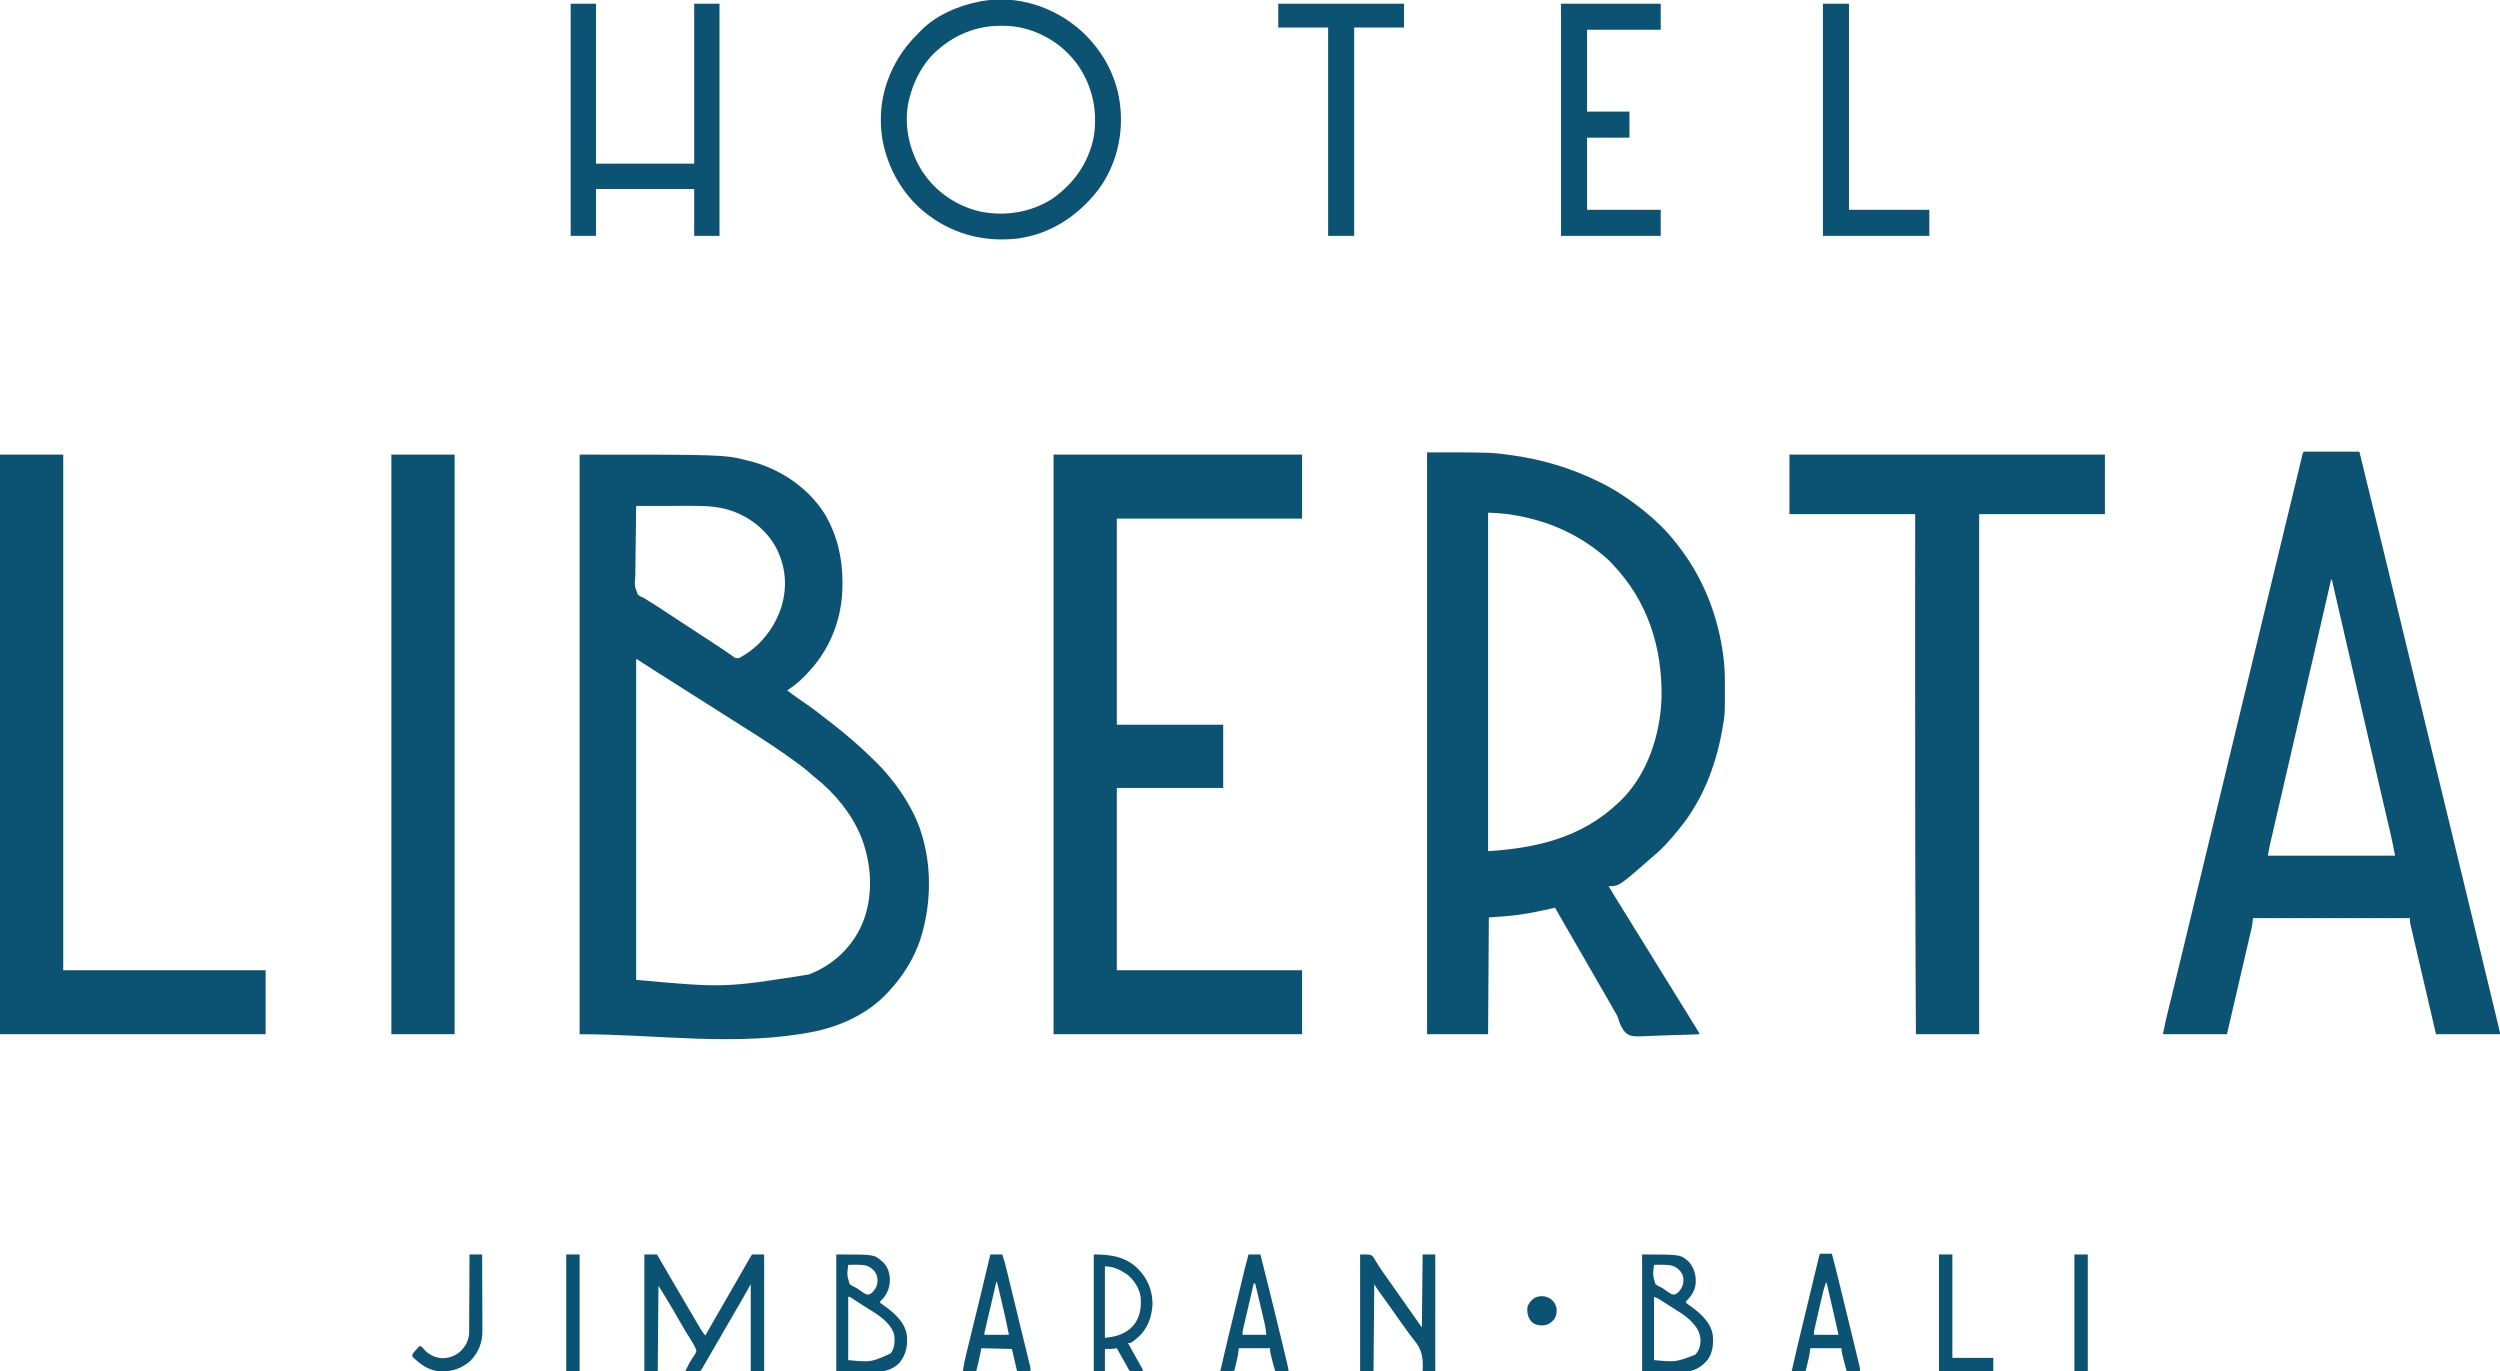 <?xml version="1.0" encoding="UTF-8"?>
<svg version="1.1" xmlns="http://www.w3.org/2000/svg" width="3360" height="1843" viewBox="0 0 3360 1843">
<path d="M0 0 C194.092 0 194.092 0 226 8 C226.761 8.188 227.521 8.376 228.305 8.569 C269.07 18.873 306.254 43.604 329.062 79.125 C345.883 107.396 353.223 138.065 353.25 170.812 C353.251 171.542 353.251 172.271 353.252 173.022 C353.234 185.227 352.486 197.029 350 209 C349.834 209.822 349.667 210.644 349.496 211.49 C342.885 243.149 327.581 271.896 305 295 C303.71 296.383 303.71 296.383 302.395 297.793 C295.286 305.237 287.42 311.125 279 317 C286.986 322.957 295.049 328.746 303.312 334.312 C312.18 340.308 320.609 346.772 328.994 353.419 C331.846 355.667 334.735 357.863 337.625 360.062 C359.065 376.546 379.332 394.3 398.5 413.375 C399.146 414.017 399.793 414.658 400.459 415.32 C404.84 419.716 408.973 424.278 413 429 C413.519 429.607 414.039 430.215 414.574 430.84 C427.184 445.726 437.956 461.713 447 479 C447.603 480.151 448.207 481.302 448.828 482.488 C474.001 533.458 475.23 598.174 457.875 651.688 C448.755 678.582 434.33 701.31 415 722 C413.803 723.296 413.803 723.296 412.582 724.617 C387.455 750.847 353.169 767.201 318 774.812 C317.113 775.008 316.225 775.203 315.311 775.404 C212.269 796.151 105.111 779 0 779 C0 521.93 0 264.86 0 0 Z M76 69 C75.743 83.986 75.549 98.971 75.43 113.959 C75.373 120.919 75.296 127.877 75.17 134.836 C75.049 141.553 74.985 148.269 74.956 154.988 C74.936 157.549 74.896 160.111 74.837 162.671 C73.693 176.251 73.693 176.251 78.38 188.3 C81.208 190.393 83.739 191.718 87 193 C88.367 193.843 89.721 194.709 91.047 195.617 C92.279 196.373 93.513 197.126 94.75 197.875 C99.917 201.057 105.027 204.301 110.062 207.688 C116.279 211.865 122.536 215.976 128.812 220.062 C130.273 221.013 130.273 221.013 131.763 221.984 C133.797 223.309 135.832 224.634 137.867 225.958 C144.276 230.135 150.676 234.323 157.077 238.511 C162.081 241.784 167.086 245.057 172.094 248.325 C173.785 249.429 175.477 250.533 177.168 251.638 C179.366 253.073 181.566 254.505 183.768 255.934 C188.709 259.151 193.609 262.399 198.422 265.805 C199.245 266.38 200.068 266.955 200.916 267.548 C202.422 268.606 203.917 269.68 205.396 270.775 C209.384 273.624 209.384 273.624 214.168 273.484 C241.651 259.08 261.76 233.926 271.229 204.519 C279.475 177.174 277.077 150.014 263.925 124.848 C250.296 99.901 226.927 82.448 199.938 74.098 C182.717 69.098 165.363 68.855 147.582 68.902 C145.513 68.904 143.443 68.906 141.374 68.907 C135.96 68.91 130.547 68.92 125.133 68.931 C119.596 68.942 114.059 68.946 108.521 68.951 C97.681 68.962 86.84 68.979 76 69 Z M76 275 C76 417.23 76 559.46 76 706 C194.626 716.619 194.626 716.619 307.812 698.75 C308.971 698.305 308.971 698.305 310.153 697.851 C340.972 685.671 365.742 662.2 379.268 631.99 C395.488 594.28 392.955 550.458 378.008 512.699 C365.367 482.329 342.666 454.644 316.898 434.363 C314.442 432.361 312.097 430.299 309.746 428.176 C305.239 424.149 300.54 420.473 295.688 416.875 C294.819 416.229 293.951 415.583 293.056 414.917 C269.265 397.3 244.433 381.197 219.356 365.482 C214.892 362.674 210.447 359.835 206 357 C199.176 352.653 192.344 348.317 185.5 344 C177.717 339.091 169.952 334.155 162.191 329.211 C156.302 325.461 150.405 321.724 144.5 318 C134.927 311.962 125.379 305.885 115.833 299.804 C112.959 297.974 110.083 296.145 107.207 294.316 C106.258 293.713 105.31 293.11 104.332 292.488 C102.466 291.302 100.6 290.116 98.734 288.93 C94.662 286.339 90.594 283.743 86.543 281.121 C85.883 280.694 85.223 280.267 84.543 279.827 C82.823 278.713 81.105 277.595 79.387 276.477 C77.326 274.912 77.326 274.912 76 275 Z " fill="#0C5273" transform="translate(779,611)"/>
<path d="M0 0 C86.543 0 86.543 0 113.125 3.75 C114.955 4.003 114.955 4.003 116.821 4.26 C156.225 9.956 194.25 21.516 230 39 C231.369 39.669 231.369 39.669 232.766 40.352 C252.163 49.938 269.986 61.664 287 75 C287.982 75.768 288.965 76.537 289.977 77.328 C306.012 90.175 321.434 104.729 334 121 C335.017 122.288 336.034 123.576 337.051 124.863 C369.123 165.773 388.806 213.496 396.812 264.75 C396.918 265.424 397.023 266.098 397.132 266.792 C399.028 279.064 400.148 291.179 400.203 303.598 C400.21 304.662 400.217 305.727 400.225 306.823 C400.454 351.581 400.454 351.581 397 371 C396.694 372.737 396.694 372.737 396.382 374.51 C387.637 422.649 369.539 469.108 338 507 C337.558 507.538 337.117 508.076 336.662 508.63 C327.231 520.109 317.457 531.5 306 541 C304.974 541.896 303.951 542.795 302.93 543.695 C258.16 583 258.16 583 244 583 C250.908 594.64 257.953 606.185 265.149 617.65 C269.806 625.076 274.415 632.53 279 640 C284.169 648.421 289.375 656.817 294.625 665.188 C300.068 673.869 305.424 682.6 310.735 691.363 C315.505 699.219 320.367 707.015 325.25 714.802 C330.591 723.328 335.872 731.891 341.138 740.464 C345.96 748.314 350.802 756.152 355.665 763.977 C358.253 768.149 360.823 772.332 363.367 776.531 C363.871 777.362 364.375 778.193 364.894 779.049 C366 781 366 781 366 782 C353.727 782.558 341.458 782.984 329.175 783.243 C323.469 783.368 317.772 783.537 312.072 783.811 C274.109 785.583 274.109 785.583 266.646 779.79 C261.554 774.286 259.056 768.035 256.927 760.926 C255.679 756.986 253.854 753.942 251.66 750.445 C250.46 748.339 249.261 746.232 248.062 744.125 C246.712 741.755 245.36 739.385 244.008 737.016 C243.673 736.43 243.339 735.843 242.995 735.24 C237.651 725.879 232.252 716.55 226.859 707.218 C223.737 701.813 220.619 696.407 217.5 691 C216.25 688.833 215 686.667 213.75 684.5 C211.25 680.167 208.75 675.833 206.25 671.5 C205.321 669.89 205.321 669.89 204.373 668.247 C203.129 666.09 201.885 663.933 200.64 661.776 C197.764 656.79 194.887 651.804 192.009 646.819 C191.007 645.084 190.005 643.348 189.004 641.613 C187.761 639.459 186.517 637.306 185.273 635.152 C180.827 627.448 176.409 619.727 172 612 C171.152 612.191 170.304 612.382 169.431 612.579 C154.401 615.939 139.387 619.188 124.125 621.312 C123.098 621.459 122.071 621.606 121.013 621.757 C108.376 623.415 95.74 624.056 83 625 C82.67 676.81 82.34 728.62 82 782 C54.94 782 27.88 782 0 782 C0 523.94 0 265.88 0 0 Z M82 81 C82 231.15 82 381.3 82 536 C147.799 531.755 208.217 517.456 257 471 C257.706 470.346 258.413 469.693 259.141 469.02 C296.146 433.744 313.564 379.45 315.108 329.502 C316.236 261.702 296.358 199.443 249 150 C248.291 149.25 247.582 148.5 246.852 147.727 C241.626 142.331 235.919 137.615 230 133 C229.46 132.578 228.92 132.157 228.364 131.723 C194.687 105.647 155.096 90.091 113.125 83.688 C112.081 83.528 111.037 83.368 109.961 83.204 C100.593 81.885 91.546 81.53 82 81 Z " fill="#0C5273" transform="translate(1918,608)"/>
<path d="M0 0 C24.75 0 49.5 0 75 0 C86.232 45.797 97.452 91.596 108.5 137.438 C108.819 138.763 108.819 138.763 109.145 140.114 C110.889 147.348 112.632 154.582 114.375 161.816 C119.331 182.386 124.31 202.949 129.291 223.512 C131.456 232.45 133.621 241.387 135.785 250.324 C136.154 251.848 136.154 251.848 136.531 253.403 C140.712 270.67 144.886 287.938 149.059 305.207 C149.36 306.453 149.66 307.698 149.97 308.981 C151.507 315.34 153.043 321.698 154.579 328.056 C164.183 367.812 173.797 407.565 183.438 447.312 C193.14 487.318 202.823 527.328 212.491 567.341 C216.077 582.184 219.666 597.026 223.255 611.867 C246.062 706.177 246.062 706.177 255.641 746.003 C256.415 749.224 257.191 752.445 257.967 755.666 C258.849 759.32 259.728 762.975 260.605 766.631 C261.067 768.555 261.531 770.478 261.996 772.402 C262.398 774.08 262.398 774.08 262.808 775.792 C263.04 776.758 263.272 777.724 263.512 778.72 C264 781 264 781 264 783 C235.62 783 207.24 783 178 783 C169.223 745.335 169.223 745.335 165.559 729.568 C163.027 718.675 160.494 707.782 157.954 696.891 C156.104 688.96 154.258 681.028 152.416 673.094 C151.441 668.893 150.464 664.693 149.482 660.493 C148.558 656.541 147.639 652.587 146.724 648.632 C146.387 647.181 146.049 645.73 145.708 644.28 C145.243 642.299 144.786 640.316 144.329 638.334 C144.071 637.225 143.813 636.116 143.547 634.973 C143 632 143 632 143 627 C73.37 627 3.74 627 -68 627 C-68.33 629.97 -68.66 632.94 -69 636 C-69.428 638.229 -69.897 640.452 -70.411 642.663 C-70.698 643.912 -70.986 645.161 -71.282 646.449 C-71.6 647.804 -71.917 649.16 -72.235 650.516 C-72.57 651.965 -72.905 653.415 -73.24 654.865 C-74.144 658.776 -75.055 662.686 -75.967 666.596 C-76.921 670.691 -77.869 674.788 -78.818 678.884 C-80.613 686.63 -82.413 694.375 -84.215 702.119 C-86.652 712.592 -89.08 723.067 -91.509 733.541 C-95.333 750.029 -99.167 766.514 -103 783 C-131.38 783 -159.76 783 -189 783 C-185.555 765.774 -185.555 765.774 -183.745 758.429 C-183.539 757.581 -183.333 756.732 -183.12 755.858 C-182.444 753.078 -181.763 750.299 -181.082 747.52 C-180.592 745.508 -180.102 743.496 -179.612 741.484 C-178.564 737.18 -177.514 732.877 -176.463 728.574 C-173.621 716.938 -170.792 705.299 -167.961 693.66 C-167.67 692.465 -167.379 691.27 -167.08 690.039 C-161.227 665.982 -155.441 641.91 -149.676 617.832 C-141.257 582.677 -132.78 547.537 -124.249 512.409 C-116.469 480.368 -108.744 448.315 -101.062 416.25 C-92.675 381.24 -84.22 346.248 -75.714 311.266 C-67.753 278.524 -59.849 245.769 -52 213 C-42.64 173.927 -33.197 134.876 -23.705 95.835 C-22.686 91.644 -21.667 87.453 -20.648 83.262 C-20.402 82.25 -20.156 81.238 -19.903 80.195 C-16.704 67.036 -13.518 53.874 -10.352 40.707 C-10.008 39.279 -9.664 37.85 -9.321 36.422 C-7.808 30.133 -6.298 23.843 -4.792 17.552 C-4.289 15.455 -3.785 13.359 -3.281 11.262 C-2.949 9.865 -2.949 9.865 -2.61 8.441 C-2.409 7.608 -2.209 6.775 -2.002 5.917 C-1.831 5.201 -1.66 4.486 -1.484 3.749 C-1 2 -1 2 0 0 Z M37 172 C36.741 173.124 36.741 173.124 36.477 174.272 C32.06 193.458 27.642 212.644 23.223 231.83 C20.944 241.726 18.665 251.622 16.386 261.518 C6.098 306.199 -4.198 350.877 -14.523 395.549 C-15.991 401.902 -17.459 408.255 -18.927 414.608 C-19.648 417.731 -20.37 420.853 -21.091 423.976 C-21.567 426.036 -22.043 428.096 -22.519 430.156 C-25.32 442.277 -28.122 454.397 -30.927 466.517 C-32.689 474.133 -34.449 481.749 -36.209 489.365 C-37.224 493.76 -38.24 498.156 -39.259 502.551 C-40.193 506.581 -41.124 510.611 -42.054 514.642 C-42.39 516.096 -42.726 517.55 -43.064 519.003 C-43.525 520.99 -43.983 522.978 -44.441 524.966 C-44.696 526.066 -44.95 527.167 -45.213 528.301 C-46.251 533.179 -47.108 538.094 -48 543 C8.43 543 64.86 543 123 543 C119.981 527.681 119.981 527.681 116.626 512.447 C116.418 511.546 116.209 510.645 115.994 509.716 C115.307 506.756 114.616 503.796 113.926 500.836 C113.416 498.64 112.906 496.444 112.397 494.248 C111.291 489.48 110.183 484.712 109.073 479.944 C106.3 468.025 103.536 456.102 100.772 444.18 C100.099 441.274 99.425 438.368 98.751 435.462 C89.179 394.193 79.68 352.907 70.176 311.622 C69.061 306.783 67.947 301.943 66.833 297.103 C66.615 296.159 66.398 295.214 66.174 294.241 C65.521 291.407 64.869 288.572 64.216 285.738 C63.574 282.948 62.931 280.158 62.289 277.368 C61.867 275.536 61.445 273.704 61.024 271.872 C59.993 267.396 58.963 262.92 57.932 258.445 C51.298 229.628 44.655 200.812 38 172 C37.67 172 37.34 172 37 172 Z " fill="#0C5273" transform="translate(3096,607)"/>
<path d="M0 0 C110.22 0 220.44 0 334 0 C334 28.38 334 56.76 334 86 C251.83 86 169.66 86 85 86 C85 177.41 85 268.82 85 363 C132.19 363 179.38 363 228 363 C228 391.05 228 419.1 228 448 C180.81 448 133.62 448 85 448 C85 528.85 85 609.7 85 693 C167.17 693 249.34 693 334 693 C334 721.38 334 749.76 334 779 C223.78 779 113.56 779 0 779 C0 521.93 0 264.86 0 0 Z " fill="#0C5273" transform="translate(1416,611)"/>
<path d="M0 0 C139.92 0 279.84 0 424 0 C424 26.4 424 52.8 424 80 C368.23 80 312.46 80 255 80 C255 310.67 255 541.34 255 779 C226.95 779 198.9 779 170 779 C169.738 728.677 169.738 728.677 169.644 707.995 C169.639 706.723 169.633 705.451 169.627 704.141 C169.587 695.228 169.548 686.314 169.509 677.401 C169.5 675.322 169.491 673.244 169.482 671.165 C169.066 575.303 168.942 479.441 168.937 285.895 C168.938 282.114 168.938 278.332 168.939 274.551 C168.946 229.678 168.957 184.805 168.974 139.933 C168.975 138.973 168.975 138.014 168.976 137.026 C168.983 118.017 168.992 99.009 169 80 C113.23 80 57.46 80 0 80 C0 53.6 0 27.2 0 0 Z " fill="#0C5273" transform="translate(2405,611)"/>
<path d="M0 0 C28.05 0 56.1 0 85 0 C85 228.69 85 457.38 85 693 C174.76 693 264.52 693 357 693 C357 721.38 357 749.76 357 779 C239.19 779 121.38 779 0 779 C0 521.93 0 264.86 0 0 Z " fill="#0C5273" transform="translate(0,611)"/>
<path d="M0 0 C28.05 0 56.1 0 85 0 C85 257.07 85 514.14 85 779 C56.95 779 28.9 779 0 779 C0 521.93 0 264.86 0 0 Z " fill="#0C5273" transform="translate(526,611)"/>
<path d="M0 0 C28.034 25.36 47.346 59.267 52.39 96.995 C52.527 97.97 52.527 97.97 52.667 98.965 C57.854 139.475 47.662 182.018 22.96 214.718 C-3.623 248.944 -40.569 273.433 -84.075 279.464 C-126.83 284.726 -168.952 274.767 -203.61 248.995 C-204.411 248.419 -205.211 247.843 -206.036 247.249 C-219.96 236.742 -232.079 223.566 -241.61 208.995 C-242.006 208.395 -242.403 207.796 -242.811 207.177 C-253.098 191.401 -260.076 174.246 -264.61 155.995 C-264.789 155.274 -264.969 154.553 -265.154 153.81 C-270.184 132.244 -269.95 105.464 -264.61 83.995 C-264.411 83.196 -264.213 82.396 -264.008 81.572 C-256.249 51.507 -240.857 25.672 -218.61 3.995 C-218.098 3.438 -217.587 2.882 -217.059 2.308 C-195.916 -20.148 -165.41 -33.304 -135.61 -39.005 C-134.926 -39.136 -134.241 -39.267 -133.536 -39.403 C-85.431 -48.099 -36.137 -31.98 0 0 Z M-201.798 35.245 C-216.083 51.612 -225.442 70.975 -230.61 91.995 C-230.96 93.364 -230.96 93.364 -231.317 94.761 C-238.433 127.322 -230.508 161.739 -212.915 189.538 C-194.849 217.122 -166.08 236.611 -133.903 243.582 C-100.799 249.852 -66.731 244.458 -38.235 226.058 C-9.498 205.907 10.443 178.027 17.307 143.321 C23.026 108.697 15.712 74.353 -4.485 45.745 C-21.09 22.932 -43.884 6.931 -70.735 -1.317 C-71.522 -1.56 -72.308 -1.802 -73.119 -2.052 C-84.226 -5.282 -95.324 -6.375 -106.86 -6.317 C-108.037 -6.312 -109.215 -6.307 -110.428 -6.302 C-145.76 -5.83 -177.595 9.757 -201.798 35.245 Z " fill="#0B5273" transform="translate(1452.61,41.005)"/>
<path d="M0 0 C11.22 0 22.44 0 34 0 C34 70.95 34 141.9 34 215 C77.56 215 121.12 215 166 215 C166 144.05 166 73.1 166 0 C177.22 0 188.44 0 200 0 C200 102.96 200 205.92 200 312 C188.78 312 177.56 312 166 312 C166 291.21 166 270.42 166 249 C122.44 249 78.88 249 34 249 C34 269.79 34 290.58 34 312 C22.78 312 11.56 312 0 312 C0 209.04 0 106.08 0 0 Z " fill="#0B5273" transform="translate(767,5)"/>
<path d="M0 0 C44.22 0 88.44 0 134 0 C134 11.55 134 23.1 134 35 C101.33 35 68.66 35 35 35 C35 71.3 35 107.6 35 145 C53.81 145 72.62 145 92 145 C92 156.55 92 168.1 92 180 C73.19 180 54.38 180 35 180 C35 212.01 35 244.02 35 277 C67.67 277 100.34 277 134 277 C134 288.55 134 300.1 134 312 C89.78 312 45.56 312 0 312 C0 209.04 0 106.08 0 0 Z " fill="#0B5273" transform="translate(2098,5)"/>
<path d="M0 0 C55.77 0 111.54 0 169 0 C169 10.56 169 21.12 169 32 C146.89 32 124.78 32 102 32 C102 124.4 102 216.8 102 312 C90.45 312 78.9 312 67 312 C67 219.6 67 127.2 67 32 C44.89 32 22.78 32 0 32 C0 21.44 0 10.88 0 0 Z " fill="#0B5273" transform="translate(1718,5)"/>
<path d="M0 0 C11.55 0 23.1 0 35 0 C35 91.41 35 182.82 35 277 C70.64 277 106.28 277 143 277 C143 288.55 143 300.1 143 312 C95.81 312 48.62 312 0 312 C0 209.04 0 106.08 0 0 Z " fill="#0B5273" transform="translate(2450,5)"/>
<path d="M0 0 C5.61 0 11.22 0 17 0 C17.932 1.622 18.864 3.243 19.824 4.914 C26.472 16.468 33.15 28.001 39.949 39.467 C44.066 46.411 48.153 53.372 52.231 60.34 C55.116 65.267 58.006 70.192 60.896 75.117 C62.016 77.026 63.135 78.936 64.254 80.846 C66.087 83.973 67.924 87.098 69.765 90.22 C70.787 91.957 71.805 93.695 72.823 95.434 C73.756 97.014 73.756 97.014 74.707 98.625 C75.519 100.006 75.519 100.006 76.347 101.414 C78.066 104.104 79.964 106.544 82 109 C82.32 108.429 82.641 107.858 82.971 107.27 C89.23 96.13 95.539 85.024 102 74 C106.569 66.204 111.072 58.376 115.5 50.5 C120.609 41.414 125.824 32.393 131.093 23.398 C134.995 16.733 138.848 10.043 142.645 3.316 C144 1 144 1 145 0 C150.28 0 155.56 0 161 0 C161 51.81 161 103.62 161 157 C155.06 157 149.12 157 143 157 C143 118.39 143 79.78 143 40 C138.71 47.59 134.42 55.18 130 63 C127.719 66.945 125.435 70.885 123.125 74.812 C118.242 83.15 113.388 91.504 108.562 99.875 C107.944 100.948 107.325 102.022 106.687 103.128 C104.137 107.553 101.588 111.978 99.04 116.404 C86.085 138.899 86.085 138.899 80.125 149.062 C79.714 149.765 79.303 150.468 78.88 151.192 C76.12 155.88 76.12 155.88 75 157 C73.511 157.087 72.019 157.107 70.527 157.098 C69.628 157.094 68.729 157.091 67.803 157.088 C66.857 157.08 65.912 157.071 64.938 157.062 C63.988 157.058 63.039 157.053 62.061 157.049 C59.707 157.037 57.354 157.021 55 157 C57.596 151.534 60.201 146.168 63.473 141.074 C63.89 140.418 64.308 139.761 64.739 139.084 C65.568 137.796 66.414 136.519 67.279 135.254 C68.63 133.24 68.63 133.24 70 130 C68.911 125.448 66.854 121.808 64.402 117.852 C64.052 117.282 63.702 116.712 63.341 116.125 C62.596 114.913 61.848 113.703 61.098 112.495 C59.145 109.347 57.211 106.187 55.277 103.027 C54.899 102.41 54.521 101.793 54.132 101.158 C51.319 96.555 48.608 91.908 46 87.188 C37.502 71.832 28.123 56.988 19 42 C18.67 79.95 18.34 117.9 18 157 C12.06 157 6.12 157 0 157 C0 105.19 0 53.38 0 0 Z " fill="#0C5273" transform="translate(866,1686)"/>
<path d="M0 0 C14 0 14 0 17.5 3.016 C18.382 4.397 19.214 5.812 20 7.25 C20.977 8.819 21.957 10.386 22.938 11.953 C23.433 12.78 23.927 13.607 24.438 14.459 C27.093 18.777 30.062 22.871 33 27 C34.189 28.697 35.376 30.395 36.562 32.094 C39.697 36.571 42.845 41.038 46 45.5 C50.351 51.654 54.681 57.823 59 64 C63.508 70.447 68.026 76.886 72.562 83.312 C73.039 83.987 73.515 84.662 74.006 85.357 C76.99 89.582 79.994 93.791 83 98 C83.33 65.66 83.66 33.32 84 0 C89.61 0 95.22 0 101 0 C101 51.81 101 103.62 101 157 C95.39 157 89.78 157 84 157 C84.079 155.344 84.157 153.687 84.238 151.98 C84.578 135.903 82.046 126.388 71.728 114.082 C69.137 110.96 66.804 107.667 64.438 104.375 C63.541 103.16 62.642 101.947 61.742 100.734 C56.706 93.911 51.873 86.94 47 80 C45.023 77.186 43.043 74.374 41.062 71.562 C40.577 70.873 40.091 70.183 39.59 69.472 C35.209 63.265 30.757 57.11 26.276 50.975 C25.761 50.266 25.246 49.558 24.715 48.828 C24.262 48.208 23.81 47.589 23.344 46.95 C21.794 44.7 20.406 42.343 19 40 C18.67 78.61 18.34 117.22 18 157 C12.06 157 6.12 157 0 157 C0 105.19 0 53.38 0 0 Z " fill="#0C5273" transform="translate(1828,1686)"/>
<path d="M0 0 C51.877 0 51.877 0 63 10 C70.17 18.727 72.705 27.815 72 39 C70.783 49.068 66.211 56.124 59 63 C59 63.66 59 64.32 59 65 C60.577 66.25 62.215 67.424 63.875 68.562 C77.129 77.989 91.241 89.898 94.715 106.625 C96.168 118.728 95.457 131.116 88.25 141.375 C81.198 149.753 73.794 154.841 63 157 C42.21 157 21.42 157 0 157 C0 105.19 0 53.38 0 0 Z M16 14 C14.272 27.516 14.272 27.516 17.957 39.992 C20.863 42.043 23.78 43.491 27 45 C28.239 45.804 29.463 46.632 30.672 47.48 C31.287 47.909 31.903 48.338 32.537 48.78 C33.738 49.618 34.939 50.458 36.139 51.298 C38.824 53.058 40.502 54.023 43.754 53.875 C48.957 51.848 52.006 47.212 54.266 42.305 C55.918 37.118 56.077 31.811 54.117 26.695 C51.003 21.229 46.868 17.391 40.926 15.254 C32.822 13.259 24.283 13.827 16 14 Z M16 57 C16 85.05 16 113.1 16 142 C45.06 144.701 45.06 144.701 71.203 134.84 C76.546 129.369 78.308 123.551 78.562 116 C78.045 104.056 73.367 97.255 65 89 C64.126 88.111 64.126 88.111 63.234 87.203 C57.05 81.353 49.591 77.042 42.417 72.526 C39.886 70.928 37.366 69.313 34.848 67.695 C33.149 66.609 31.449 65.523 29.75 64.438 C28.952 63.925 28.155 63.412 27.333 62.884 C26.578 62.405 25.824 61.927 25.047 61.434 C24.385 61.011 23.724 60.589 23.042 60.154 C20.582 58.704 20.582 58.704 16 57 Z " fill="#0C5273" transform="translate(2207,1686)"/>
<path d="M0 0 C50.4 0 50.4 0 60 8 C60.583 8.481 61.165 8.962 61.766 9.457 C68.524 15.519 70.927 22.48 71.938 31.375 C72.439 42.025 69.724 50.732 63 59 C61.684 60.351 60.359 61.693 59 63 C59 63.66 59 64.32 59 65 C60.577 66.25 62.215 67.424 63.875 68.562 C77.513 78.262 91.551 90.259 94.719 107.527 C96.286 121.31 94.077 133.76 85.543 144.902 C79.643 151.462 71.55 155.29 63 157 C42.21 157 21.42 157 0 157 C0 105.19 0 53.38 0 0 Z M16 14 C14.272 27.516 14.272 27.516 17.957 39.992 C20.863 42.043 23.78 43.491 27 45 C28.239 45.804 29.463 46.632 30.672 47.48 C31.287 47.909 31.903 48.338 32.537 48.78 C33.738 49.618 34.939 50.458 36.139 51.298 C38.824 53.058 40.502 54.023 43.754 53.875 C48.999 51.832 51.993 47.173 54.27 42.238 C56.086 36.671 55.797 31.124 53.5 25.75 C50.546 20.648 46.358 17.272 40.855 15.188 C32.807 13.213 24.226 13.828 16 14 Z M16 57 C16 85.05 16 113.1 16 142 C46.77 144.881 46.77 144.881 73 133 C78.513 125.639 78.7 117.9 78 109 C75.126 95.464 62.31 85.344 51.242 78.133 C49.124 76.79 47.002 75.454 44.875 74.125 C42.652 72.722 40.43 71.318 38.207 69.914 C37.142 69.244 36.077 68.574 34.979 67.884 C32.414 66.262 29.864 64.622 27.324 62.961 C26.673 62.535 26.021 62.11 25.35 61.671 C23.692 60.585 22.035 59.496 20.379 58.406 C18.174 56.83 18.174 56.83 16 57 Z " fill="#0C5273" transform="translate(1124,1686)"/>
<path d="M0 0 C5.28 0 10.56 0 16 0 C19.092 11.427 21.977 22.894 24.781 34.395 C25.237 36.257 25.692 38.119 26.147 39.981 C27.353 44.911 28.556 49.842 29.759 54.773 C30.502 57.82 31.246 60.868 31.99 63.915 C35.332 77.609 38.669 91.304 42 105 C42.194 105.798 42.388 106.597 42.589 107.419 C44.605 115.71 46.617 124.002 48.617 132.297 C49.12 134.38 49.623 136.462 50.128 138.543 C50.805 141.339 51.477 144.136 52.148 146.934 C52.341 147.726 52.534 148.518 52.732 149.335 C53.438 152.298 54 154.942 54 158 C48.06 158 42.12 158 36 158 C29 132.172 29 132.172 29 127 C15.14 127 1.28 127 -13 127 C-13.33 129.64 -13.66 132.28 -14 135 C-14.355 136.859 -14.738 138.713 -15.156 140.559 C-15.374 141.521 -15.592 142.483 -15.816 143.475 C-16.042 144.452 -16.268 145.43 -16.5 146.438 C-16.726 147.442 -16.951 148.447 -17.184 149.482 C-18.872 156.872 -18.872 156.872 -20 158 C-21.343 158.086 -22.69 158.107 -24.035 158.098 C-25.128 158.094 -25.128 158.094 -26.242 158.09 C-27.173 158.081 -28.104 158.072 -29.062 158.062 C-30.611 158.051 -32.159 158.04 -33.708 158.03 C-34.512 158.024 -35.316 158.018 -36.144 158.013 C-36.757 158.009 -37.369 158.004 -38 158 C-35.435 146.303 -32.757 134.64 -29.945 123 C-29.563 121.411 -29.18 119.823 -28.798 118.234 C-27.784 114.023 -26.769 109.812 -25.753 105.602 C-24.695 101.218 -23.639 96.833 -22.583 92.448 C-20.876 85.364 -19.168 78.281 -17.459 71.197 C-15.536 63.226 -13.616 55.254 -11.698 47.281 C-10.394 41.861 -9.089 36.441 -7.783 31.021 C-7.18 28.516 -6.577 26.01 -5.974 23.504 C-5.148 20.07 -4.32 16.637 -3.492 13.203 C-3.251 12.201 -3.011 11.198 -2.763 10.166 C-2.543 9.257 -2.323 8.348 -2.097 7.411 C-1.813 6.233 -1.813 6.233 -1.524 5.031 C-1.086 3.334 -0.554 1.662 0 0 Z M8 39 C5.409 46.302 3.573 53.654 1.863 61.207 C1.437 63.071 1.437 63.071 1.002 64.974 C0.405 67.586 -0.189 70.199 -0.781 72.812 C-1.538 76.157 -2.303 79.5 -3.07 82.842 C-3.805 86.046 -4.533 89.252 -5.262 92.457 C-5.537 93.655 -5.812 94.853 -6.095 96.087 C-6.345 97.199 -6.596 98.311 -6.854 99.456 C-7.076 100.433 -7.298 101.409 -7.527 102.416 C-8.12 105.218 -8.12 105.218 -8 109 C2.89 109 13.78 109 25 109 C23.365 101.763 21.729 94.526 20.093 87.29 C19.538 84.835 18.983 82.381 18.429 79.927 C15.344 66.27 12.245 52.619 9 39 C8.67 39 8.34 39 8 39 Z " fill="#0C5273" transform="translate(2446,1685)"/>
<path d="M0 0 C5.28 0 10.56 0 16 0 C24.906 35.213 33.587 70.477 42.126 105.781 C42.876 108.877 43.626 111.974 44.376 115.071 C45.569 119.994 46.759 124.918 47.947 129.843 C48.39 131.675 48.833 133.508 49.277 135.34 C49.888 137.865 50.497 140.391 51.105 142.917 C51.284 143.653 51.462 144.388 51.646 145.145 C52.594 149.097 53.33 152.981 54 157 C48.06 157 42.12 157 36 157 C34.159 151.476 32.718 146.028 31.375 140.375 C31.146 139.434 30.916 138.493 30.68 137.523 C30.463 136.616 30.247 135.708 30.023 134.773 C29.728 133.542 29.728 133.542 29.427 132.287 C29 130 29 130 29 126 C15.14 126 1.28 126 -13 126 C-13.33 128.64 -13.66 131.28 -14 134 C-14.355 135.859 -14.738 137.713 -15.156 139.559 C-15.374 140.521 -15.592 141.483 -15.816 142.475 C-16.042 143.452 -16.268 144.43 -16.5 145.438 C-16.726 146.442 -16.951 147.447 -17.184 148.482 C-18.872 155.872 -18.872 155.872 -20 157 C-21.343 157.086 -22.69 157.107 -24.035 157.098 C-25.128 157.094 -25.128 157.094 -26.242 157.09 C-27.173 157.081 -28.104 157.072 -29.062 157.062 C-30.657 157.051 -32.251 157.04 -33.845 157.029 C-35.23 157.019 -36.615 157.01 -38 157 C-31.623 129.212 -24.888 101.51 -18.195 73.797 C-16.901 68.441 -15.61 63.085 -14.32 57.729 C-12.906 51.862 -11.49 45.995 -10.073 40.129 C-9.478 37.662 -8.883 35.196 -8.289 32.729 C-7.461 29.293 -6.63 25.857 -5.8 22.421 C-5.44 20.924 -5.44 20.924 -5.072 19.397 C-3.498 12.897 -1.784 6.446 0 0 Z M7 39 C5.039 47.405 3.083 55.81 1.133 64.218 C0.227 68.121 -0.68 72.025 -1.591 75.927 C-2.47 79.693 -3.345 83.461 -4.217 87.229 C-4.551 88.666 -4.886 90.103 -5.222 91.539 C-5.693 93.552 -6.159 95.565 -6.623 97.579 C-6.89 98.725 -7.156 99.871 -7.431 101.051 C-8.126 104.154 -8.126 104.154 -8 108 C2.56 108 13.12 108 24 108 C23.39 102.513 22.841 97.732 21.601 92.47 C21.321 91.27 21.041 90.069 20.752 88.832 C20.301 86.933 20.301 86.933 19.84 84.996 C19.527 83.664 19.214 82.331 18.902 80.999 C18.087 77.521 17.265 74.045 16.441 70.568 C15.6 67.009 14.764 63.449 13.928 59.889 C12.291 52.924 10.648 45.962 9 39 C8.34 39 7.68 39 7 39 Z " fill="#0C5273" transform="translate(1678,1686)"/>
<path d="M0 0 C5.28 0 10.56 0 16 0 C18.365 6.778 20.226 13.573 21.907 20.549 C22.181 21.671 22.455 22.792 22.737 23.948 C23.637 27.642 24.531 31.336 25.426 35.031 C26.057 37.627 26.688 40.222 27.32 42.817 C28.645 48.26 29.967 53.704 31.287 59.148 C33.126 66.735 34.97 74.321 36.816 81.906 C43.197 108.143 43.197 108.143 46.359 121.223 C47.483 125.874 48.618 130.522 49.758 135.169 C50.315 137.449 50.871 139.73 51.427 142.01 C51.686 143.06 51.946 144.111 52.214 145.193 C52.567 146.647 52.567 146.647 52.927 148.13 C53.135 148.978 53.343 149.825 53.558 150.698 C54 153 54 153 54 157 C48.06 157 42.12 157 36 157 C33.69 147.1 31.38 137.2 29 127 C8.705 126.505 8.705 126.505 -12 126 C-13.32 132.27 -14.64 138.54 -16 145 C-16.975 149.006 -17.963 153.009 -19 157 C-24.94 157 -30.88 157 -37 157 C-35.773 149.23 -34.309 141.622 -32.421 133.988 C-32.171 132.958 -31.92 131.928 -31.661 130.867 C-30.838 127.491 -30.009 124.117 -29.18 120.742 C-28.596 118.352 -28.013 115.962 -27.43 113.572 C-25.895 107.281 -24.354 100.992 -22.813 94.702 C-20.372 84.739 -17.938 74.775 -15.504 64.81 C-14.914 62.396 -14.324 59.982 -13.735 57.568 C-9.052 38.403 -4.461 19.218 0 0 Z M8 37 C5.911 45.961 3.825 54.923 1.742 63.886 C0.774 68.047 -0.194 72.208 -1.164 76.369 C-2.1 80.382 -3.033 84.396 -3.965 88.41 C-4.322 89.943 -4.679 91.477 -5.037 93.01 C-5.537 95.153 -6.034 97.296 -6.531 99.439 C-6.815 100.66 -7.1 101.882 -7.393 103.14 C-8.069 105.839 -8.069 105.839 -8 108 C2.89 108 13.78 108 25 108 C21.969 92.316 18.447 76.789 14.75 61.25 C14.19 58.884 13.63 56.518 13.07 54.152 C11.717 48.434 10.36 42.717 9 37 C8.67 37 8.34 37 8 37 Z " fill="#0C5273" transform="translate(1331,1686)"/>
<path d="M0 0 C22.718 0 42.41 2.814 59.043 18.866 C72.566 32.512 78.822 47.885 79 67 C77.884 84.312 72.862 98.98 59.938 111 C50.515 119 50.515 119 46 119 C46.428 119.771 46.856 120.542 47.298 121.336 C51.263 128.474 51.263 128.474 55.229 135.611 C55.561 136.209 55.893 136.807 56.235 137.423 C56.896 138.613 57.557 139.804 58.217 140.995 C59.667 143.61 61.125 146.219 62.604 148.817 C63.061 149.621 63.518 150.425 63.988 151.254 C64.579 152.282 64.579 152.282 65.181 153.33 C66 155 66 155 66 157 C63.267 157.217 60.55 157.375 57.812 157.5 C57.044 157.567 56.275 157.634 55.482 157.703 C53.108 157.785 51.272 157.704 49 157 C46.649 154.703 45.433 151.929 44 149 C42.898 147.058 41.787 145.12 40.668 143.188 C39.506 141.126 38.346 139.064 37.188 137 C36.59 135.939 35.993 134.878 35.377 133.785 C33.916 131.191 32.457 128.596 31 126 C30.031 126.165 29.061 126.33 28.062 126.5 C24 127 24 127 15 127 C15 136.9 15 146.8 15 157 C10.05 157 5.1 157 0 157 C0 105.19 0 53.38 0 0 Z M15 16 C15 47.68 15 79.36 15 112 C30.256 110.613 42.688 106.985 53.316 95.496 C62.503 83.873 64.147 71.314 63 57 C61.079 45.138 54.326 34.426 45 27 C35.751 20.607 26.395 16 15 16 Z " fill="#0C5273" transform="translate(1470,1686)"/>
<path d="M0 0 C5.94 0 11.88 0 18 0 C18 45.87 18 91.74 18 139 C36.15 139 54.3 139 73 139 C73 144.94 73 150.88 73 157 C48.91 157 24.82 157 0 157 C0 105.19 0 53.38 0 0 Z " fill="#0C5273" transform="translate(2606,1686)"/>
<path d="M0 0 C5.61 0 11.22 0 17 0 C17.07 14.396 17.123 28.791 17.155 43.187 C17.171 49.873 17.192 56.558 17.226 63.243 C17.259 69.701 17.277 76.159 17.285 82.617 C17.29 85.075 17.301 87.532 17.317 89.989 C17.339 93.445 17.342 96.901 17.341 100.356 C17.351 101.361 17.362 102.365 17.373 103.399 C17.307 118.799 12.058 131.548 1.48 142.711 C-9.831 153.15 -23.401 157.383 -38.562 157.211 C-54.685 156.222 -65.913 148.087 -77 137 C-76.796 132.915 -74.114 130.614 -71.438 127.75 C-70.611 126.858 -69.785 125.966 -68.934 125.047 C-68.296 124.371 -67.657 123.696 -67 123 C-64 124 -64 124 -61.875 126.688 C-56.01 133.993 -47.336 138.305 -38.117 139.316 C-28.603 139.694 -20.451 136.994 -13 131 C-5.412 123.915 -1.022 116.01 -0.481 105.463 C-0.452 103.496 -0.444 101.529 -0.454 99.562 C-0.439 97.935 -0.439 97.935 -0.423 96.276 C-0.394 92.732 -0.392 89.189 -0.391 85.645 C-0.376 83.172 -0.359 80.699 -0.341 78.226 C-0.297 71.747 -0.277 65.268 -0.262 58.789 C-0.242 52.166 -0.2 45.543 -0.16 38.92 C-0.085 25.947 -0.035 12.973 0 0 Z " fill="#0C5273" transform="translate(631,1686)"/>
<path d="M0 0 C5.94 0 11.88 0 18 0 C18 51.81 18 103.62 18 157 C12.06 157 6.12 157 0 157 C0 105.19 0 53.38 0 0 Z " fill="#0C5273" transform="translate(2788,1686)"/>
<path d="M0 0 C5.94 0 11.88 0 18 0 C18 51.81 18 103.62 18 157 C12.06 157 6.12 157 0 157 C0 105.19 0 53.38 0 0 Z " fill="#0C5273" transform="translate(761,1686)"/>
<path d="M0 0 C4.604 3.357 6.748 7.03 8.188 12.5 C8.856 17.947 8.002 22.785 5.188 27.5 C0.151 32.845 -3.532 35.652 -10.938 35.875 C-17.191 35.82 -21.237 34.828 -25.812 30.5 C-30.782 24.129 -31.775 18.419 -30.812 10.5 C-28.778 5.402 -25.489 1.395 -20.812 -1.5 C-13.359 -4.51 -6.884 -4.069 0 0 Z " fill="#0C5273" transform="translate(2083.812,1745.5)"/>
</svg>
